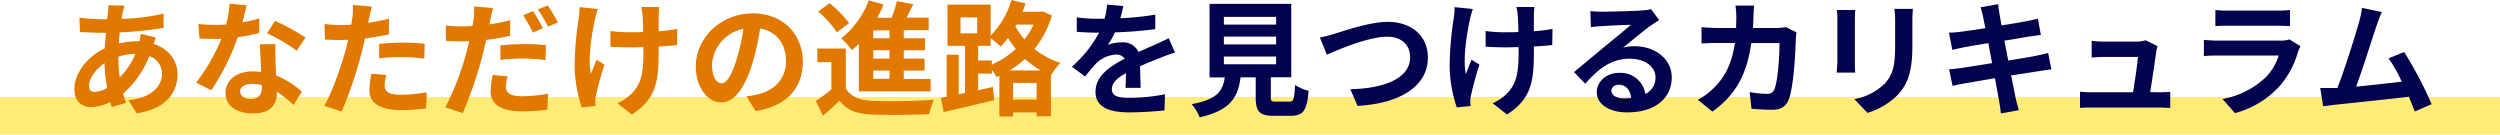 <svg xmlns="http://www.w3.org/2000/svg" viewBox="0 0 600 32.29"><defs><style>.cls-1{fill:#ffeb78;}.cls-2{fill:#e17800;}.cls-3{fill:#03024e;}</style></defs><g id="レイヤー_2" data-name="レイヤー 2"><g id="text"><rect class="cls-1" y="23.29" width="600" height="9"/><path class="cls-2" d="M37.41,9c-.15.33-.36,1-.54,1.53,3.45,1.14,5.73,3.81,5.73,7.29,0,4.17-2.49,8.28-9.78,9.36l-2-3.12c5.73-.63,8.07-3.51,8.07-6.42a4.42,4.42,0,0,0-3.06-4.17,23.1,23.1,0,0,1-6.27,9c.21.78.45,1.5.69,2.22l-3.42,1c-.12-.36-.27-.78-.39-1.2a10.46,10.46,0,0,1-4.59,1.2c-2.19,0-4-1.32-4-4.35,0-3.78,3.15-7.8,7.29-9.75.09-1.26.18-2.52.3-3.72h-1c-1.56,0-3.87-.12-5.25-.18l-.12-3.45a48.78,48.78,0,0,0,5.49.39h1.14L25.92,3A11.86,11.86,0,0,0,26,1.26l3.9.09a11.54,11.54,0,0,0-.42,1.59c-.12.48-.21,1-.3,1.59A49.55,49.55,0,0,0,39.27,3.27l0,3.42A86.32,86.32,0,0,1,28.74,7.77c-.09.87-.18,1.77-.21,2.67A20,20,0,0,1,33,9.9h.51a17.18,17.18,0,0,0,.27-1.77ZM25.71,21.09a41.41,41.41,0,0,1-.63-5.94c-2.22,1.5-3.72,3.78-3.72,5.46,0,.93.42,1.44,1.38,1.44A6.31,6.31,0,0,0,25.71,21.09Zm2.7-7.44a34.64,34.64,0,0,0,.33,4.92,17,17,0,0,0,3.75-5.64,14.51,14.51,0,0,0-4.08.66Z"/><path class="cls-2" d="M62.22,7.92a43.54,43.54,0,0,1-5.16,1A54.84,54.84,0,0,1,50.7,21.66l-3.63-1.83a45.33,45.33,0,0,0,6.06-10.5c-.51,0-1,0-1.53,0-1.23,0-2.43,0-3.72-.09l-.27-3.48a37.76,37.76,0,0,0,4,.21c.87,0,1.77,0,2.67-.09a25.3,25.3,0,0,0,.81-5l4.11.42c-.24,1-.6,2.46-1,4.05a31.38,31.38,0,0,0,4-.93Zm3.9,2.67c-.09,1.26,0,2.49,0,3.81,0,.84.09,2.28.18,3.75A19.79,19.79,0,0,1,72.45,22l-2,3.18a26.45,26.45,0,0,0-4-3.15v.27c0,2.76-1.5,4.92-5.73,4.92-3.69,0-6.6-1.65-6.6-4.92,0-2.91,2.43-5.16,6.57-5.16.69,0,1.38.06,2,.12-.09-2.22-.24-4.83-.33-6.63Zm-3.27,9.84a10.51,10.51,0,0,0-2.4-.3c-1.71,0-2.82.72-2.82,1.77s.93,1.86,2.55,1.86c2,0,2.67-1.17,2.67-2.76Zm8.37-8.25A39.61,39.61,0,0,0,64.08,8L66,5a53.46,53.46,0,0,1,7.32,4Z"/><path class="cls-2" d="M93.33,8.25c-1.77.39-3.78.72-5.76,1-.27,1.29-.57,2.61-.9,3.81A95.81,95.81,0,0,1,82,26.76l-4.17-1.38c1.77-3,4-9.21,5.13-13.38.21-.78.42-1.62.63-2.46-.69,0-1.35.06-2,.06-1.44,0-2.55-.06-3.6-.12l-.09-3.72A29.25,29.25,0,0,0,81.66,6c.87,0,1.74,0,2.64-.09q.18-1,.27-1.71a15.42,15.42,0,0,0,.12-3l4.53.36c-.21.81-.48,2.13-.63,2.79l-.24,1.14c1.68-.27,3.36-.6,5-1ZM92.73,18a10.28,10.28,0,0,0-.42,2.49c0,1.29.75,2.25,3.93,2.25a34.44,34.44,0,0,0,6.18-.6L102.27,26a47.54,47.54,0,0,1-6.06.42c-5,0-7.56-1.74-7.56-4.74a20.39,20.39,0,0,1,.51-4ZM91,10.53c1.65-.15,3.78-.3,5.7-.3a51.58,51.58,0,0,1,5.22.27l-.09,3.57a42.91,42.91,0,0,0-5.1-.36A43.65,43.65,0,0,0,91,14Z"/><path class="cls-2" d="M122.43,8.58a53.47,53.47,0,0,1-5.76,1c-.27,1.26-.57,2.58-.9,3.81a97.1,97.1,0,0,1-4.71,13.74l-4.17-1.38A66.19,66.19,0,0,0,112,12.36c.21-.81.45-1.65.63-2.49-.69,0-1.35.06-2,.06-1.44,0-2.55-.06-3.6-.12L107,6.12a28.78,28.78,0,0,0,3.75.21c.87,0,1.74,0,2.64-.09.12-.63.21-1.23.27-1.68a15.65,15.65,0,0,0,.12-3l4.53.36c-.21.84-.48,2.16-.63,2.82l-.24,1.11c1.68-.24,3.36-.57,5-1Zm-.6,9.75a10.52,10.52,0,0,0-.42,2.49c0,1.29.75,2.28,3.93,2.28a37.42,37.42,0,0,0,6.18-.6l-.15,3.81a47.54,47.54,0,0,1-6.06.42c-5,0-7.56-1.74-7.56-4.74a19.8,19.8,0,0,1,.51-4Zm-1.74-7.44a56,56,0,0,1,5.7-.3,51.44,51.44,0,0,1,5.22.24l-.09,3.6a42.56,42.56,0,0,0-5.1-.39,49.53,49.53,0,0,0-5.73.33Zm7.8-3.06a33.59,33.59,0,0,0-2.34-4.17l2.37-1a41.27,41.27,0,0,1,2.37,4.11Zm3.57-6.51a35.5,35.5,0,0,1,2.43,4.08l-2.37,1a31.81,31.81,0,0,0-2.43-4.14Z"/><path class="cls-2" d="M143.49,2.16a23,23,0,0,0-.69,2.4c-.72,3.3-1.77,9.51-1,13.2.39-.9.9-2.34,1.38-3.42l1.89,1.17a74.55,74.55,0,0,0-2,7.26,6.94,6.94,0,0,0-.21,1.44c0,.3.06.81.09,1.23l-3.33.33a33.12,33.12,0,0,1-1.71-9.63,77.69,77.69,0,0,1,1-11.85,15.56,15.56,0,0,0,.18-2.58Zm19,8.64c-1.2.15-2.73.27-4.41.36v1.23c0,7-.54,11.31-6.45,15.09l-3.45-2.7a11.55,11.55,0,0,0,3.48-2.37c2.28-2.37,2.76-5,2.76-10V11.31c-1.11,0-2.25.06-3.33.06-1.29,0-3.12-.09-4.59-.15V7.44a31.2,31.2,0,0,0,4.5.3c1.08,0,2.22,0,3.36-.06,0-1.65-.09-3.18-.15-4a13.18,13.18,0,0,0-.33-2h4.35a15.11,15.11,0,0,0-.15,2c0,.66,0,2.19,0,3.81a38.87,38.87,0,0,0,4.47-.54Z"/><path class="cls-2" d="M179.13,23.13c1.14-.15,2-.3,2.76-.48,3.81-.9,6.75-3.63,6.75-7.95,0-4.11-2.22-7.17-6.21-7.86a64.56,64.56,0,0,1-1.77,8.07c-1.77,6-4.35,9.66-7.59,9.66S167,20.94,167,15.93c0-6.84,6-12.72,13.68-12.72,7.35,0,12,5.13,12,11.61,0,6.24-3.84,10.68-11.34,11.82Zm-2.31-9a47.69,47.69,0,0,0,1.59-7.2,9.32,9.32,0,0,0-7.53,8.61c0,3,1.2,4.47,2.31,4.47S175.62,18.15,176.82,14.13Z"/><path class="cls-2" d="M203,21.21c1.17,2,3.27,2.85,6.33,3,3.6.15,10.68.06,14.82-.27A16.27,16.27,0,0,0,223,27.39c-3.72.18-10.08.24-13.74.09s-6-1-7.77-3.33c-1.2,1.17-2.43,2.31-4,3.6l-1.68-3.54a36,36,0,0,0,3.72-2.76V14.91h-3.36V11.64H203ZM200.85,7.77a23.38,23.38,0,0,0-4.5-5l2.73-2a26.07,26.07,0,0,1,4.71,4.77Zm5.28,2.7c-.54.57-1.08,1.08-1.62,1.56a25.28,25.28,0,0,0-2.61-2.82A21.75,21.75,0,0,0,208.53.09l3.54,1a34.29,34.29,0,0,1-1.53,3.18H214a37.2,37.2,0,0,0,1.26-4l3.93.75c-.54,1.08-1.08,2.19-1.62,3.21h5.31v3H216.9V9.18H222v2.88H216.9v2h5v2.88h-5v2h6.45v3H206.13Zm7.35-3.18h-3.9V9.18h3.9Zm0,4.77h-3.9v2h3.9Zm0,4.86h-3.9v2h3.9Z"/><path class="cls-2" d="M252.45,3.69a22.88,22.88,0,0,1-4.17,8.07,19.23,19.23,0,0,0,6.21,3.33,13.89,13.89,0,0,0-2.22,3l-.06,0v9.81h-3.42v-.93h-5.64v1h-3.3V18.21l-.69.3a10.87,10.87,0,0,0-1.11-1.71v.87h-3.3v4l3.54-.81.33,3.15c-4.2,1.05-8.76,2.1-12.15,2.88l-.63-3.42,1.35-.24V13.14h2.91v9.48l1.5-.3V11h-4.2V1.11h10.35V8.55a20.36,20.36,0,0,0,5-8.55l3.39.84c-.24.66-.48,1.35-.75,2h4.2l.63-.12ZM230.52,8h4V4.17h-4Zm7.53,7.5a20.56,20.56,0,0,0,5.73-3.75,23.64,23.64,0,0,1-1.86-2.64,24.54,24.54,0,0,1-1.77,2.07,17,17,0,0,0-2.4-2V11h-3v3.51h3.3Zm11.73,1.41A23.11,23.11,0,0,1,246,14.16a23.47,23.47,0,0,1-3.69,2.73Zm-1,7v-4h-5.64v4Zm-4.86-18-.24.45a24.44,24.44,0,0,0,2.19,3.09,18.78,18.78,0,0,0,2.19-3.54Z"/><path class="cls-3" d="M270.12,21.09c.06-.87.09-2.25.12-3.54-2.19,1.2-3.39,2.37-3.39,3.84,0,1.65,1.41,2.1,4.32,2.1a45.44,45.44,0,0,0,8.43-.87l-.12,3.87a82.2,82.2,0,0,1-8.4.48c-4.65,0-8.16-1.11-8.16-4.95s3.6-6.18,7-7.92a2.32,2.32,0,0,0-2.07-1,7.35,7.35,0,0,0-4.65,2,38,38,0,0,0-2.76,3.27L257.25,16a29,29,0,0,0,6.54-8.16h-.36c-1.2,0-3.39-.06-5-.21V4.17a38.12,38.12,0,0,0,5.22.33h1.44a16.53,16.53,0,0,0,.6-3.39l3.9.33c-.15.72-.36,1.74-.72,2.94a68.6,68.6,0,0,0,8.4-.87l0,3.48a96.78,96.78,0,0,1-9.69.78,18.15,18.15,0,0,1-1.71,3,9.3,9.3,0,0,1,3.36-.6,4,4,0,0,1,4,2.31c1.53-.72,2.79-1.23,4-1.77s2.19-1,3.27-1.53l1.5,3.45a31.5,31.5,0,0,0-3.54,1.26c-1.32.51-3,1.17-4.83,2,0,1.65.09,3.84.12,5.19Z"/><path class="cls-3" d="M309.45,24.39c1,0,1.2-.51,1.35-4a11.36,11.36,0,0,0,3.27,1.41c-.39,4.74-1.32,6-4.29,6h-4c-3.57,0-4.41-1.08-4.41-4.44v-4.8h-3.63c-.63,4.77-2.4,7.92-9.81,9.6A11.31,11.31,0,0,0,286,25c6.15-1.14,7.44-3.15,7.95-6.42h-3.66V.93H309.9V18.54H305v4.77c0,1,.18,1.08,1.32,1.08ZM293.73,5.91h12.54V4.05H293.73Zm0,4.74h12.54V8.79H293.73Zm0,4.77h12.54V13.56H293.73Z"/><path class="cls-3" d="M320.4,8.07c2.31-.69,8.34-2.82,12.69-2.82,5.37,0,9.6,3.09,9.6,8.58,0,6.72-6.42,11-16.89,11.58l-1.71-4c8-.18,14.34-2.52,14.34-7.68,0-2.79-1.92-4.92-5.49-4.92-4.38,0-11.4,2.94-14.49,4.32L316.77,9A32,32,0,0,0,320.4,8.07Z"/><path class="cls-3" d="M353.49,2.16a23,23,0,0,0-.69,2.4c-.72,3.3-1.77,9.51-1,13.2.39-.9.9-2.34,1.38-3.42l1.89,1.17a74.55,74.55,0,0,0-2,7.26,6.94,6.94,0,0,0-.21,1.44c0,.3.06.81.09,1.23l-3.33.33a33.12,33.12,0,0,1-1.71-9.63,77.69,77.69,0,0,1,1-11.85,15.56,15.56,0,0,0,.18-2.58Zm19.05,8.64c-1.2.15-2.73.27-4.41.36v1.23c0,7-.54,11.31-6.45,15.09l-3.45-2.7a11.55,11.55,0,0,0,3.48-2.37c2.28-2.37,2.76-5,2.76-10V11.31c-1.11,0-2.25.06-3.33.06-1.29,0-3.12-.09-4.59-.15V7.44a31.2,31.2,0,0,0,4.5.3c1.08,0,2.22,0,3.36-.06,0-1.65-.09-3.18-.15-4a13.18,13.18,0,0,0-.33-2h4.35a15.11,15.11,0,0,0-.15,2c0,.66,0,2.19,0,3.81a38.87,38.87,0,0,0,4.47-.54Z"/><path class="cls-3" d="M398.19,4.83q-1.08.68-2.07,1.35c-1.59,1.11-4.71,3.75-6.57,5.25a10,10,0,0,1,2.79-.33c5,0,8.88,3.15,8.88,7.47,0,4.68-3.57,8.4-10.74,8.4-4.14,0-7.26-1.89-7.26-4.86,0-2.4,2.19-4.62,5.34-4.62a6,6,0,0,1,6.33,5.07,4.33,4.33,0,0,0,2.43-4c0-2.67-2.7-4.47-6.15-4.47-4.56,0-7.53,2.43-10.71,6l-2.7-2.79c2.1-1.71,5.67-4.74,7.44-6.18s4.74-3.87,6.21-5.16c-1.53,0-5.61.21-7.17.33a19.61,19.61,0,0,0-2.43.24l-.12-3.87c.84.09,1.86.15,2.7.15,1.56,0,7.92-.15,9.6-.3a14.33,14.33,0,0,0,2.28-.3Zm-6.72,18.69c-.18-1.92-1.29-3.18-2.91-3.18-1.11,0-1.83.66-1.83,1.41,0,1.11,1.26,1.86,3,1.86A15.66,15.66,0,0,0,391.47,23.52Z"/><path class="cls-3" d="M431.16,7.77A13,13,0,0,0,431,9.36c-.12,3.24-.48,11.61-1.77,14.67-.66,1.53-1.8,2.31-3.87,2.31-1.71,0-3.51-.12-5-.24l-.45-4a24.83,24.83,0,0,0,4.2.42,1.6,1.6,0,0,0,1.71-1.05c.87-1.89,1.26-7.89,1.26-11.13H420.3c-1.11,7.92-4,12.63-9.33,16.44l-3.48-2.82A17.2,17.2,0,0,0,411.42,21c2.79-2.76,4.29-6.12,4.95-10.68h-4c-1,0-2.67,0-4,.12V6.51c1.26.12,2.82.21,4,.21h4.29c0-.84.06-1.71.06-2.61a22.2,22.2,0,0,0-.21-2.76H421c-.09.69-.15,1.95-.18,2.67,0,.93-.06,1.83-.12,2.7h5.64a14.65,14.65,0,0,0,2.28-.21Z"/><path class="cls-3" d="M445.26,2.4c-.06.66-.09,1.32-.09,2.28V14.82c0,.75,0,1.92.09,2.61h-4.44c0-.57.15-1.74.15-2.64V4.68a20.4,20.4,0,0,0-.12-2.28Zm13.83-.27c-.06.84-.12,1.8-.12,3v5.94c0,6.45-1.26,9.21-3.48,11.67a17.43,17.43,0,0,1-7.29,4.35l-3.15-3.3A14,14,0,0,0,452.4,20c2-2.25,2.43-4.5,2.43-9.18V5.13a21.16,21.16,0,0,0-.18-3Z"/><path class="cls-3" d="M492.33,16.65c-.78.06-2,.27-3.15.45l-6.51,1c.48,2.46.9,4.47,1.08,5.4s.51,2,.78,2.94l-4.32.78c-.15-1.14-.24-2.16-.42-3s-.54-2.94-1-5.46c-3.06.51-5.88,1-7.17,1.23s-2.31.45-3,.63l-.84-4c.81,0,2.16-.21,3.12-.33l7.2-1.14-.9-4.8c-2.64.42-4.95.81-5.88,1s-1.86.39-2.76.63l-.81-4.14c1,0,1.86-.09,2.79-.21s3.36-.45,5.94-.87c-.24-1.26-.45-2.25-.54-2.73-.18-.84-.39-1.56-.6-2.28L479.55,1c.09.6.18,1.62.33,2.34.06.42.24,1.41.48,2.76,2.55-.42,4.83-.78,5.91-1s2.1-.42,2.82-.63l.72,3.93c-.66.06-1.86.24-2.76.36l-6,1,.93,4.77c2.7-.45,5.16-.84,6.51-1.11,1.17-.24,2.28-.48,3.06-.72Z"/><path class="cls-3" d="M517.92,22.14c.78,0,2.16,0,2.94-.12v3.87c-.6,0-2.07-.09-2.85-.09H502.2c-1.08,0-1.83,0-3,.09V22a28.82,28.82,0,0,0,3,.15h9.72c.42-2.55,1.08-6.81,1.17-8.49H505c-1,0-2.13.09-3,.15v-4c.78.09,2.16.18,3,.18h7.68a7.12,7.12,0,0,0,2.25-.33l2.88,1.41a8.36,8.36,0,0,0-.3,1.26c-.24,1.77-1,6.93-1.47,9.78Z"/><path class="cls-3" d="M552.12,11.1a11.11,11.11,0,0,0-.57,1.26,21.56,21.56,0,0,1-4.44,8.31,22.46,22.46,0,0,1-10.71,6.48l-3-3.39a20.22,20.22,0,0,0,10.41-5.25,13,13,0,0,0,3.09-5.19H532.41c-.72,0-2.22,0-3.48.15V9.57c1.26.12,2.55.18,3.48.18h14.85a6.33,6.33,0,0,0,2.19-.3ZM531.69,2.4a25.29,25.29,0,0,0,3.12.15h11.55a28.28,28.28,0,0,0,3.24-.15V6.27c-.81-.06-2.22-.09-3.3-.09H534.81c-1,0-2.25,0-3.12.09Z"/><path class="cls-3" d="M579.54,26.76c-.39-1-.87-2.25-1.41-3.54-4.89.57-14,1.53-17.76,1.92l-2.82.36-.69-4.38c1,0,2.31,0,3.3,0l.81,0c1.74-4.44,4.32-12.66,5.19-15.78a22.26,22.26,0,0,0,.72-3.45l4.77,1a34.13,34.13,0,0,0-1.29,3.33c-1,2.94-3.39,10.56-4.89,14.58,3.66-.36,7.92-.84,10.95-1.2A36.26,36.26,0,0,0,573.27,14L577,12.48A92.27,92.27,0,0,1,583.59,25Z"/></g></g></svg>